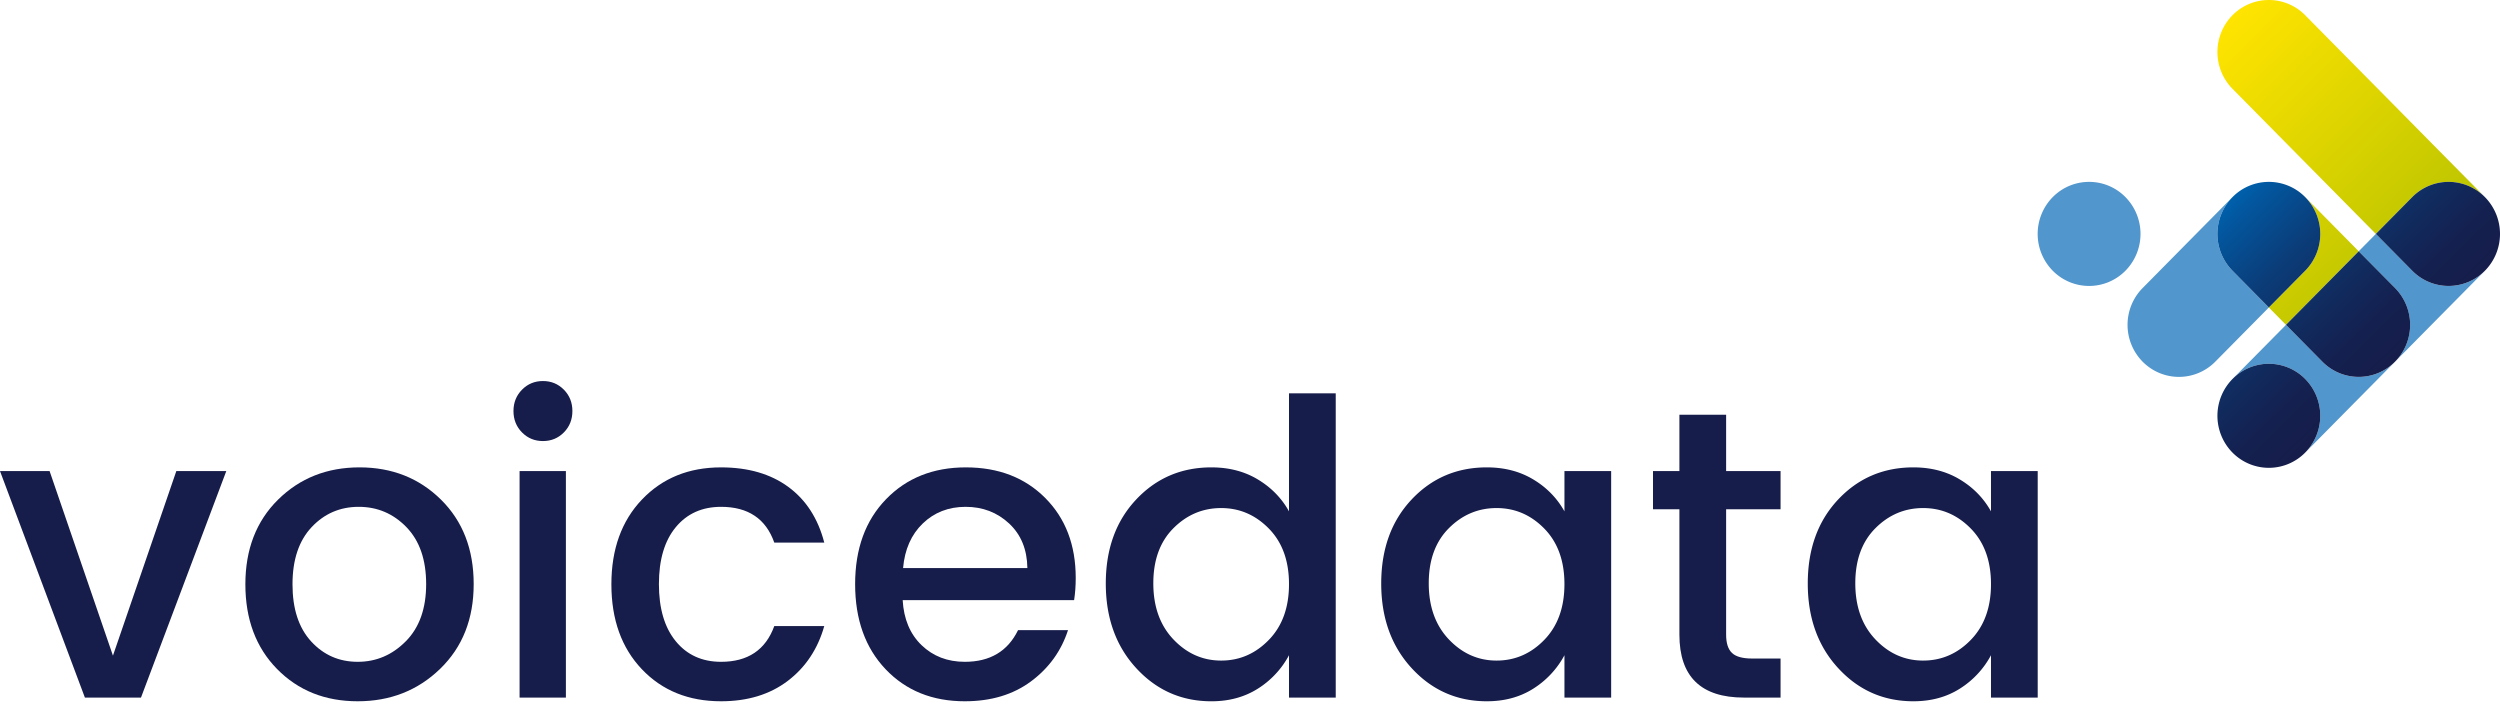<svg xmlns="http://www.w3.org/2000/svg" width="240" height="68" viewBox="0 0 240 68"><defs><linearGradient id="33mma" x1="229.93" x2="229.93" y1="34.72" y2="34.72" gradientUnits="userSpaceOnUse"><stop offset="0" stop-color="#179288"/><stop offset="1" stop-color="#e2d400"/></linearGradient><linearGradient id="33mmb" x1="230.75" x2="210" y1="26.82" y2="5.83" gradientUnits="userSpaceOnUse"><stop offset="0" stop-color="#bbc400"/><stop offset="1" stop-color="#ffe400"/></linearGradient><linearGradient id="33mmc" x1="229.93" x2="214.32" y1="34.72" y2="18.92" gradientUnits="userSpaceOnUse"><stop offset="0" stop-color="#161d4a"/><stop offset=".18" stop-color="#14204f"/><stop offset=".39" stop-color="#112b5e"/><stop offset=".64" stop-color="#0b3c78"/><stop offset=".9" stop-color="#03549b"/><stop offset="1" stop-color="#0060ac"/></linearGradient></defs><g><g><g><path fill="#161d4a" d="M0 45.222H4.76l6.083 17.72 6.085-17.72h4.797l-8.19 21.745H8.15z"/></g><g><path fill="#161d4a" d="M38.96 61.56c-1.3 1.316-2.84 1.974-4.62 1.974-1.782 0-3.27-.651-4.466-1.954-1.196-1.302-1.794-3.13-1.794-5.485 0-2.354.611-4.183 1.833-5.486 1.221-1.302 2.73-1.953 4.524-1.953s3.32.65 4.583 1.953c1.26 1.303 1.891 3.125 1.891 5.466 0 2.342-.65 4.17-1.95 5.486zm3.296 2.645c2.146-2.078 3.218-4.788 3.218-8.13 0-3.341-1.047-6.044-3.14-8.11-2.093-2.065-4.7-3.097-7.819-3.097-3.12 0-5.727 1.032-7.82 3.097-2.093 2.066-3.139 4.775-3.139 8.13 0 3.354 1.014 6.065 3.042 8.13 2.028 2.065 4.608 3.097 7.741 3.097s5.772-1.038 7.917-3.117z"/></g><g><path fill="#161d4a" d="M49.88 66.967V45.222h4.446v21.745zm5.07-27.507c0 .816-.273 1.5-.819 2.053-.546.553-1.216.828-2.009.828-.793 0-1.462-.275-2.008-.828-.546-.552-.82-1.237-.82-2.053 0-.814.274-1.499.82-2.051.546-.553 1.215-.83 2.008-.83.793 0 1.463.277 2.01.83.545.552.818 1.237.818 2.051z"/></g><g><path fill="#161d4a" d="M61.618 64.245c-1.95-2.053-2.925-4.769-2.925-8.15 0-3.38.982-6.098 2.945-8.15 1.963-2.052 4.491-3.077 7.585-3.077 2.6 0 4.751.625 6.455 1.874 1.702 1.25 2.853 3.032 3.452 5.347h-4.798c-.806-2.289-2.509-3.433-5.109-3.433-1.82 0-3.269.65-4.348 1.953-1.079 1.303-1.619 3.125-1.619 5.466 0 2.342.54 4.17 1.619 5.486 1.079 1.315 2.528 1.973 4.348 1.973 2.574 0 4.277-1.145 5.11-3.433h4.797c-.625 2.21-1.795 3.965-3.511 5.269-1.716 1.302-3.848 1.952-6.396 1.952-3.12 0-5.654-1.026-7.605-3.077z"/></g><g><path fill="#161d4a" d="M98.629 54.536H86.696c.155-1.788.785-3.216 1.89-4.282 1.105-1.065 2.477-1.598 4.115-1.598 1.638 0 3.028.533 4.173 1.598 1.144 1.066 1.729 2.494 1.755 4.282zm-6.006 12.786c2.521 0 4.641-.637 6.357-1.913 1.716-1.276 2.898-2.914 3.549-4.914h-4.797c-.988 2.027-2.69 3.039-5.109 3.039-1.664 0-3.049-.534-4.153-1.598-1.105-1.066-1.71-2.507-1.813-4.322h16.457c.103-.657.156-1.368.156-2.13 0-3.158-.974-5.717-2.925-7.676-1.95-1.96-4.492-2.94-7.624-2.94-3.133 0-5.688 1.019-7.663 3.058-1.977 2.04-2.965 4.755-2.965 8.15 0 3.392.974 6.116 2.925 8.169 1.95 2.051 4.485 3.077 7.605 3.077z"/></g><g><path fill="#161d4a" d="M121.814 61.423c-1.287 1.329-2.815 1.992-4.582 1.992-1.768 0-3.296-.677-4.583-2.031-1.287-1.356-1.93-3.15-1.93-5.387 0-2.236.643-4 1.93-5.288 1.287-1.29 2.815-1.935 4.583-1.935 1.767 0 3.295.658 4.582 1.974 1.287 1.315 1.93 3.091 1.93 5.328 0 2.236-.643 4.019-1.93 5.347zm-12.733 2.722c1.95 2.12 4.354 3.178 7.214 3.178 1.69 0 3.172-.402 4.447-1.204a8.554 8.554 0 0 0 3.002-3.217v4.065h4.486V37.763h-4.486V49.09c-.702-1.262-1.696-2.282-2.983-3.058-1.287-.777-2.776-1.164-4.466-1.164-2.886 0-5.297 1.032-7.233 3.097-1.938 2.066-2.906 4.75-2.906 8.051 0 3.302.975 6.012 2.925 8.13z"/></g><g><path fill="#161d4a" d="M143.673 63.415c-1.768 0-3.295-.677-4.583-2.032-1.286-1.355-1.93-3.15-1.93-5.386 0-2.237.644-4 1.93-5.288 1.288-1.29 2.815-1.935 4.583-1.935 1.769 0 3.296.658 4.583 1.974 1.286 1.316 1.93 3.091 1.93 5.327 0 2.237-.644 4.02-1.93 5.348-1.287 1.329-2.814 1.992-4.583 1.992zm-8.151.73c1.95 2.12 4.356 3.177 7.215 3.177 1.69 0 3.172-.4 4.446-1.203a8.565 8.565 0 0 0 3.004-3.217v4.065h4.484V45.222h-4.484v3.868c-.703-1.262-1.697-2.283-2.984-3.058-1.287-.777-2.776-1.164-4.466-1.164-2.886 0-5.297 1.032-7.234 3.097-1.938 2.066-2.906 4.75-2.906 8.051 0 3.302.976 6.012 2.925 8.13z"/></g><g><path fill="#161d4a" d="M170.934 48.892h-5.226V60.93c0 .816.188 1.4.566 1.757.375.355 1.019.532 1.93.532h2.73v3.749h-3.51c-4.134 0-6.201-2.012-6.201-6.038V48.892h-2.535v-3.67h2.535v-5.406h4.485v5.406h5.226z"/></g><g><path fill="#161d4a" d="M184.621 63.415c-1.767 0-3.294-.677-4.582-2.032-1.287-1.355-1.93-3.15-1.93-5.386 0-2.237.643-4 1.93-5.288 1.288-1.29 2.815-1.935 4.582-1.935 1.769 0 3.297.658 4.583 1.974 1.287 1.316 1.931 3.091 1.931 5.327 0 2.237-.644 4.02-1.93 5.348-1.287 1.329-2.815 1.992-4.584 1.992zm-8.15.73c1.95 2.12 4.355 3.177 7.215 3.177 1.69 0 3.172-.4 4.446-1.203a8.56 8.56 0 0 0 3.003-3.217v4.065h4.485V45.222h-4.485v3.868c-.703-1.262-1.696-2.283-2.984-3.058-1.287-.777-2.776-1.164-4.465-1.164-2.886 0-5.297 1.032-7.235 3.097-1.937 2.066-2.905 4.75-2.905 8.051 0 3.302.975 6.012 2.924 8.13z"/></g></g><g><g><path fill="url(#33mma)" d="M229.926 34.718h.001z"/></g><g><path fill="url(#33mmb)" d="M238.554 18.923a4.896 4.896 0 0 0-6.981 0l-3.49 3.533-13.764-13.93a5.035 5.035 0 0 1 0-7.063 4.895 4.895 0 0 1 6.98 0l17.255 17.46zm-12.117 5.199l-6.982 7.064-1.646-1.666 3.49-3.532a5.037 5.037 0 0 0 0-7.065z"/></g><g><path fill="#5196cc" d="M238.554 18.923"/></g><g><g><path fill="#5196cc" d="M204.044 18.923a4.895 4.895 0 0 0-6.981 0 5.036 5.036 0 0 0 0 7.065 4.895 4.895 0 0 0 6.98 0 5.038 5.038 0 0 0 0-7.065z"/></g><g><path fill="#5196cc" d="M214.317 18.923l-8.627 8.73a5.038 5.038 0 0 0 0 7.065 4.895 4.895 0 0 0 6.98 0l5.138-5.198-3.49-3.532a5.037 5.037 0 0 1 0-7.065z"/></g><g><path fill="#5196cc" d="M231.573 25.988l-3.49-3.532-1.647 1.666 3.49 3.532a5.037 5.037 0 0 1 .001 7.064l8.628-8.73a4.896 4.896 0 0 1-6.982 0z"/></g><g><path fill="#5196cc" d="M222.946 34.718l-3.491-3.532-5.137 5.198a4.895 4.895 0 0 1 6.981 0 5.037 5.037 0 0 1 0 7.065l8.628-8.73a4.895 4.895 0 0 1-6.98 0z"/></g></g><g><path fill="url(#33mmc)" d="M231.573 25.988l-3.49-3.532 3.49-3.533a4.896 4.896 0 0 1 6.981 0 5.038 5.038 0 0 1 0 7.065 4.896 4.896 0 0 1-6.981 0zm-1.646 1.666a5.037 5.037 0 0 1 0 7.064 4.896 4.896 0 0 1-6.982 0l-3.49-3.532 6.982-7.064 3.49 3.532zm-8.628 15.794a4.895 4.895 0 0 1-6.98 0 5.035 5.035 0 0 1 0-7.064 4.895 4.895 0 0 1 6.98 0 5.037 5.037 0 0 1 0 7.064zm0-17.46l-3.49 3.532-3.49-3.532a5.035 5.035 0 0 1 0-7.065 4.895 4.895 0 0 1 6.98 0 5.037 5.037 0 0 1 0 7.065z"/></g></g></g></svg>